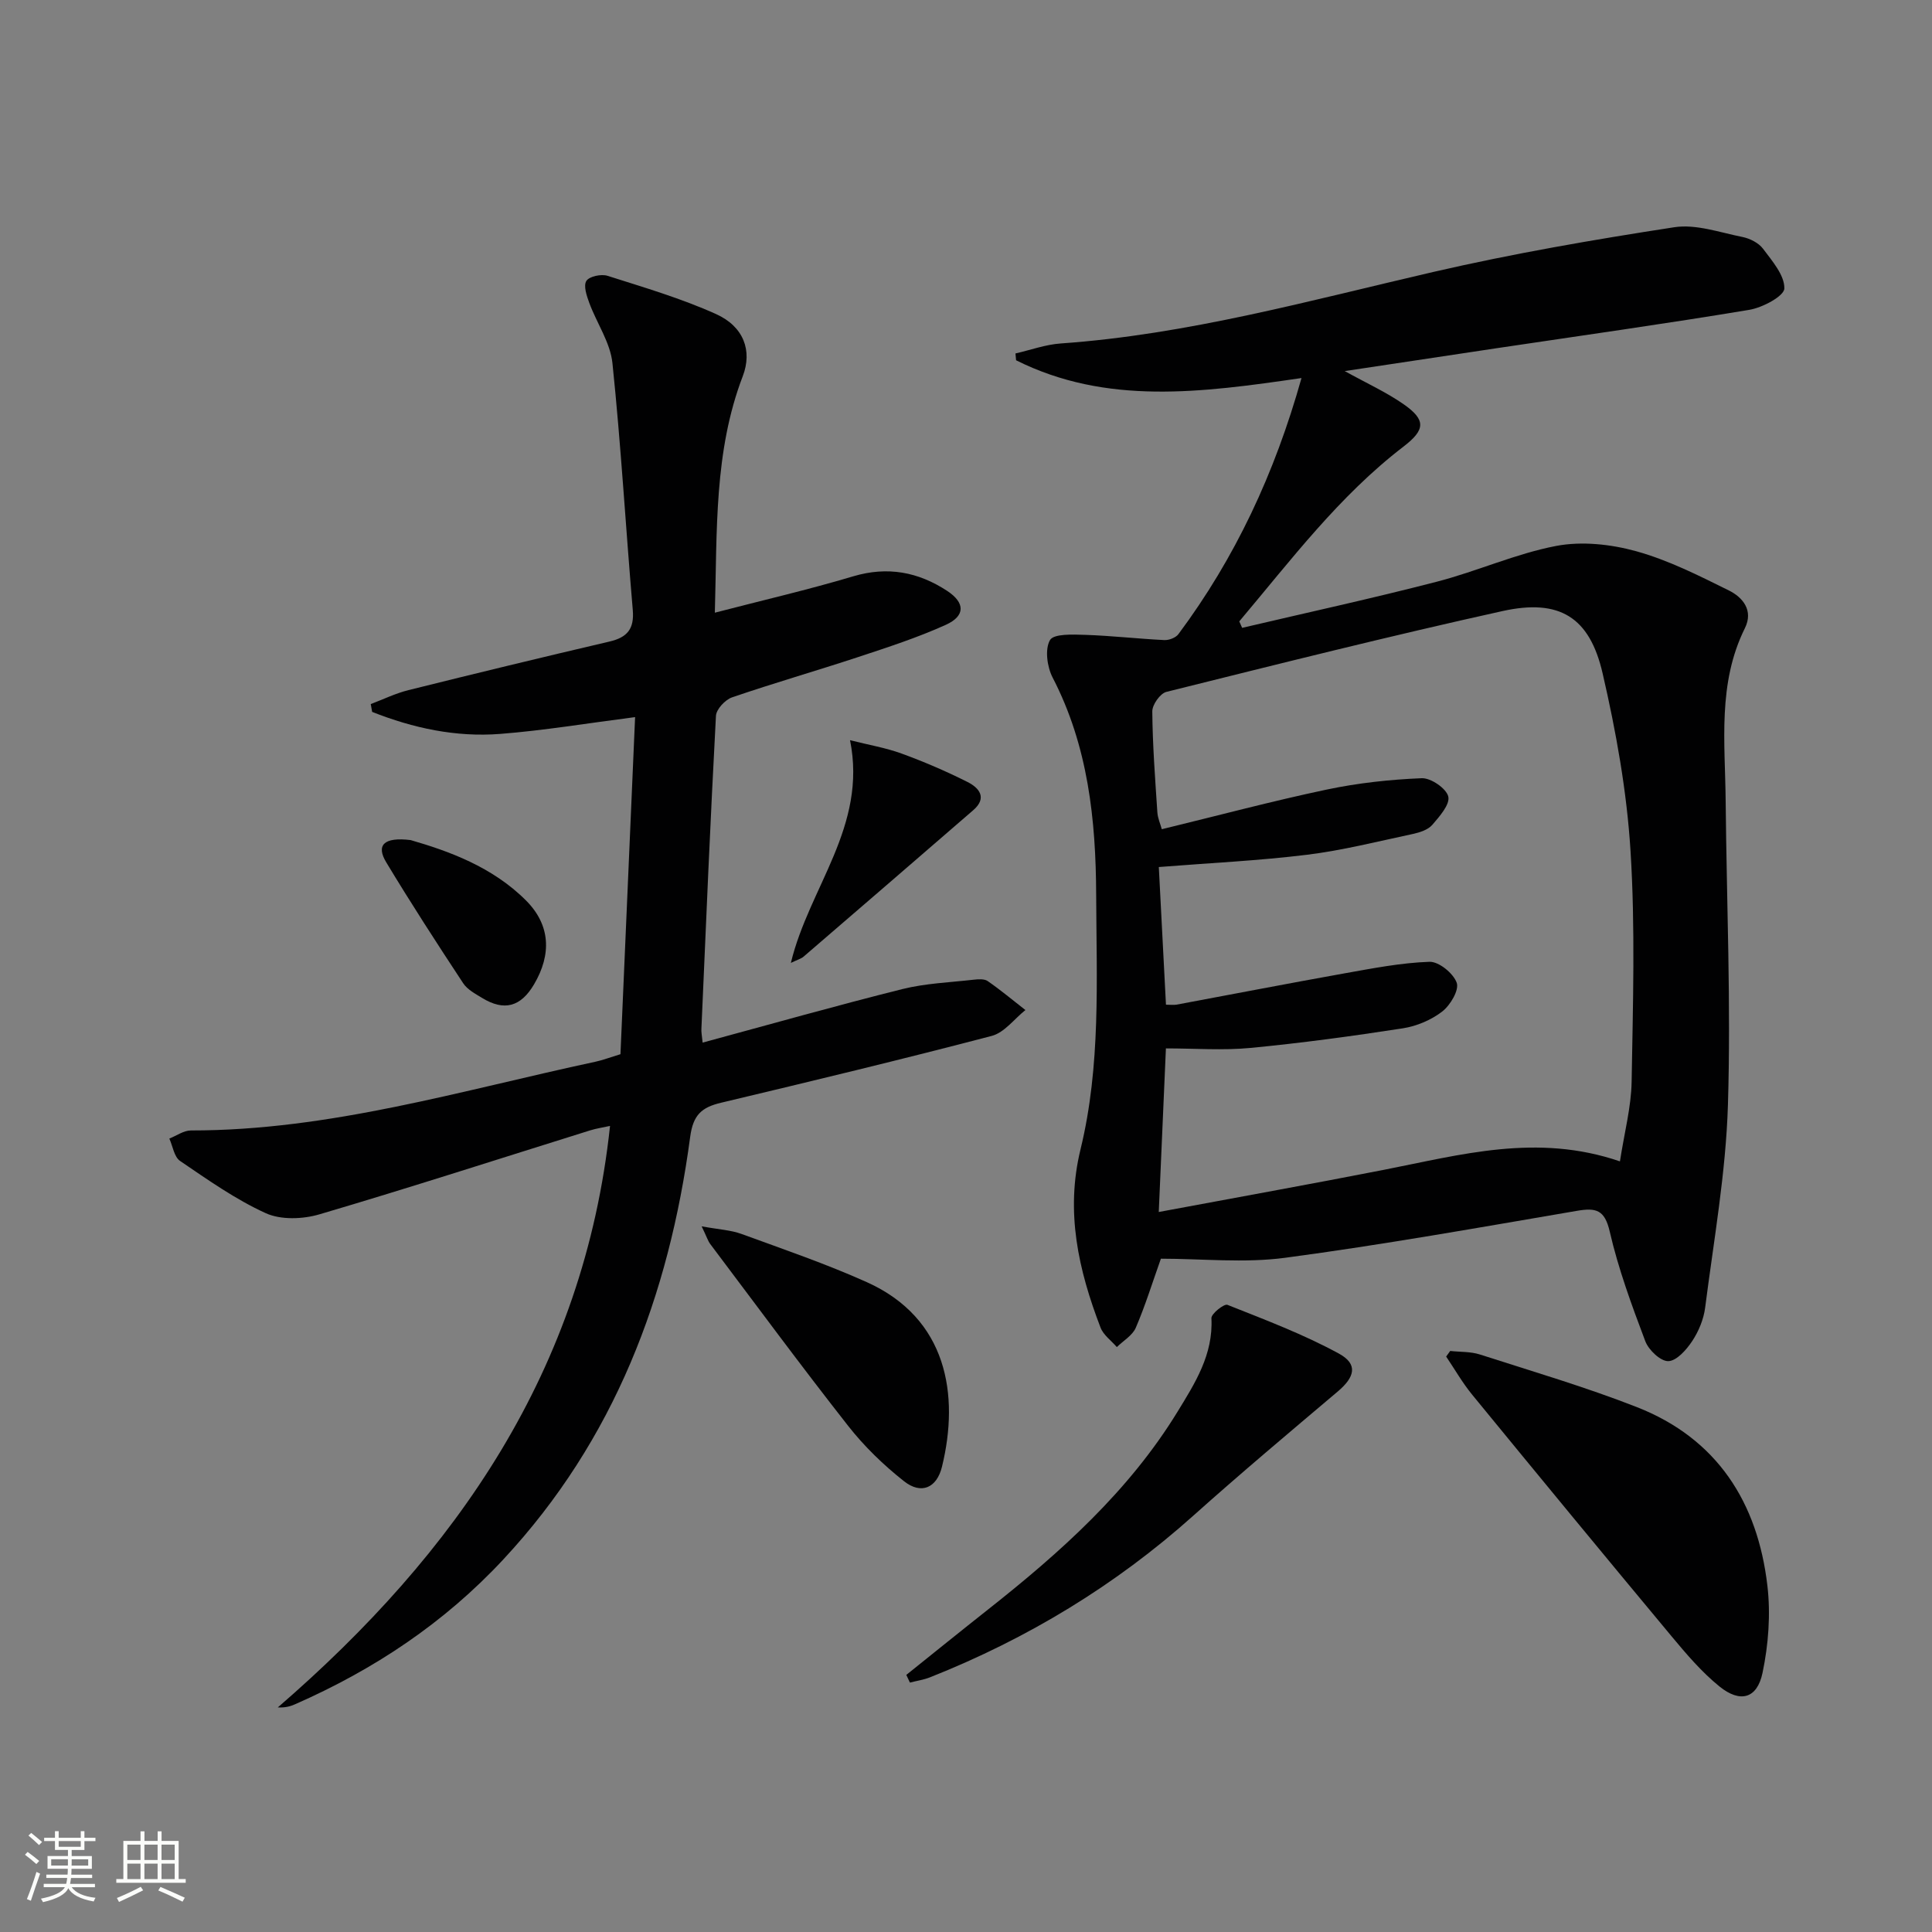 <svg enable-background="new 0 0 400 400" viewBox="0 0 400 400" xmlns="http://www.w3.org/2000/svg"><rect x="0" y="0" width="400" height="400" fill="#808080" stroke="none"/><path d="m5.17 384 .55-.58c.85.61 1.65 1.24 2.4 1.87l-.59.64c-.83-.73-1.62-1.38-2.36-1.93m1.22 9.53-.82-.34c.71-1.76 1.37-3.64 1.98-5.63.24.13.5.25.76.36-.6 1.67-1.24 3.54-1.92 5.61m-.5-13.5.57-.54c.56.44 1.31 1.06 2.26 1.87l-.64.64c-.68-.66-1.41-1.32-2.19-1.97m3.25.46h2.24v-1.36h.77v1.36h4.57v-1.36h.76v1.36h2.28v.69h-2.28v1.84h-2.64v1.26h4.18v2.64h-4.21c0 .45-.02.86-.05 1.21h4.32v.69h-4.38c-.04.34-.1.75-.19 1.22h5.15v.69h-4.82c.87 1.19 2.51 1.92 4.93 2.19-.17.31-.3.57-.37.76-2.77-.49-4.52-1.41-5.26-2.76-.56 1.26-2.3 2.23-5.24 2.9-.12-.24-.26-.48-.43-.72 2.73-.55 4.38-1.34 4.96-2.38h-4.38v-.69h4.65c.1-.38.17-.79.21-1.22h-4.32v-.69h4.4c.03-.34.05-.75.05-1.21h-4.2v-2.64h4.23v-1.26h-2.69v-1.84h-2.24zm1.46 4.46v1.29h3.45c.01-.4.02-.57.01-.53v-.32-.45h-3.46zm1.55-2.59h4.57v-1.19h-4.57zm6.11 2.59h-3.42v.77c-.01.19-.01.37-.02.53h3.44z" fill="#fbfcfa"/><path d="m32.63 379.16h.82v1.98h3.54v7.89h1.46v.78h-14.37v-.78h1.46v-7.89h3.55v-1.98h.82v1.98h2.73v-1.98zm-3.49 11.48.5.73c-1.61.82-3.28 1.63-5 2.41-.13-.27-.28-.55-.44-.82 1.75-.72 3.4-1.49 4.94-2.32m-2.78-5.55h2.73v-3.18h-2.73zm0 3.95h2.73v-3.2h-2.73zm3.54-3.95h2.73v-3.18h-2.73zm0 3.95h2.73v-3.2h-2.73zm7.89 4.68c-1.84-.92-3.51-1.7-5.02-2.32l.45-.73c1.89.8 3.57 1.55 5.04 2.23zm-1.62-11.81h-2.73v3.18h2.73zm-2.73 7.13h2.73v-3.2h-2.73z" fill="#fbfcfa"/><g fill="#010102"><path d="m269.46 78.27c-20.74 3.03-40.42 5.66-59.09-3.68-.04-.47-.09-.94-.13-1.41 3.12-.71 6.21-1.85 9.37-2.07 26.33-1.85 51.61-8.91 77.16-14.81 16.46-3.8 33.15-6.68 49.85-9.25 4.51-.7 9.44 1.08 14.12 2.01 1.55.31 3.36 1.22 4.27 2.43 1.9 2.54 4.48 5.5 4.42 8.23-.03 1.58-4.52 3.98-7.27 4.43-17.36 2.89-34.79 5.33-52.2 7.93-10.29 1.54-20.59 3.1-31.55 4.75 4.59 2.54 8.64 4.38 12.22 6.88 4.65 3.25 4.46 5.29-.06 8.76-13.33 10.22-23.31 23.52-33.99 36.18.2.45.39.9.59 1.34 13.44-3.16 26.93-6.09 40.29-9.55 8.33-2.15 16.32-5.8 24.72-7.41 5.3-1.01 11.32-.36 16.59 1.1 6.64 1.84 12.96 5.04 19.18 8.12 2.87 1.42 5.13 4.14 3.31 7.81-5.69 11.47-4.09 23.71-3.98 35.79.2 20.98 1.11 41.97.47 62.92-.43 14.03-2.93 28.01-4.72 41.98-.31 2.4-1.34 4.89-2.68 6.91-1.18 1.79-3.23 4.11-4.95 4.15-1.6.04-4.08-2.31-4.76-4.13-2.81-7.44-5.58-14.96-7.36-22.69-1.05-4.55-2.85-4.97-6.79-4.3-20.11 3.43-40.2 7.03-60.41 9.72-8.47 1.13-17.22.19-25.73.19-1.79 5.03-3.25 9.77-5.2 14.3-.69 1.6-2.58 2.68-3.92 4-1.15-1.34-2.79-2.49-3.38-4.05-4.57-11.91-7.3-23.93-4.14-36.89 4.22-17.3 3.31-35.04 3.24-52.67-.06-15.57-1.67-30.84-9.02-45.02-1.14-2.21-1.63-5.86-.54-7.75.78-1.34 4.75-1.16 7.27-1.08 5.47.18 10.92.81 16.39 1.08.97.05 2.38-.48 2.93-1.23 11.74-15.76 19.92-33.22 25.48-53.02zm65.93 162.18c.93-6.02 2.33-11.24 2.42-16.47.27-15.94.77-31.94-.23-47.83-.77-12.34-2.99-24.69-5.78-36.76-2.69-11.66-8.95-15.47-20.7-12.88-23.3 5.15-46.46 10.97-69.62 16.74-1.28.32-2.93 2.66-2.91 4.05.06 6.97.59 13.93 1.05 20.89.08 1.21.62 2.4.92 3.49 11.61-2.82 22.82-5.82 34.15-8.21 6.44-1.36 13.08-2.08 19.66-2.35 1.89-.08 5.1 2.12 5.5 3.79.39 1.64-1.82 4.14-3.32 5.88-.89 1.02-2.58 1.56-4 1.87-7.29 1.55-14.56 3.4-21.94 4.31-10 1.23-20.09 1.7-30.67 2.54.49 9.45.98 18.84 1.48 28.5.95 0 1.59.1 2.2-.01 11.57-2.15 23.13-4.4 34.72-6.47 5.85-1.04 11.74-2.2 17.65-2.4 1.94-.06 4.95 2.4 5.63 4.35.53 1.51-1.33 4.65-3 5.94-2.27 1.76-5.28 3.03-8.14 3.48-10.48 1.62-21 3.05-31.55 4.06-5.71.55-11.52.1-17.52.1-.5 11.47-.98 22.37-1.48 33.87 16-2.99 31.32-5.74 46.6-8.73 15.91-3.11 31.73-7.63 48.88-1.75z"/><path d="m145.47 215.86c14.15-3.83 27.7-7.67 41.35-11.08 4.77-1.19 9.81-1.38 14.73-1.94.97-.11 2.23-.21 2.94.28 2.7 1.87 5.22 3.98 7.81 6-2.31 1.84-4.35 4.66-6.96 5.35-18.62 4.88-37.33 9.38-56.05 13.84-4 .95-5.79 2.48-6.4 7.1-4.39 32.83-15.64 62.69-38.67 87.44-12.28 13.2-26.8 22.82-43.13 30-.99.44-2.05.73-3.57.65 36.99-31.99 63.4-69.87 68.78-120.39-1.43.32-2.8.51-4.11.92-18.68 5.83-37.3 11.86-56.07 17.39-3.43 1.01-7.97 1.18-11.09-.24-6.27-2.85-12.01-6.92-17.75-10.82-1.22-.83-1.51-3.05-2.22-4.63 1.49-.59 2.97-1.68 4.46-1.68 28.74.02 56.05-8.3 83.76-14.23 1.44-.31 2.83-.84 5.18-1.56 1-22.94 2-46.13 3.03-69.79-9.96 1.28-18.93 2.78-27.96 3.48-9.16.71-18.01-1.2-26.48-4.56-.1-.54-.19-1.08-.29-1.62 2.6-.98 5.14-2.23 7.82-2.89 13.85-3.45 27.72-6.81 41.63-10.06 3.67-.86 5.13-2.62 4.8-6.52-1.46-17.03-2.44-34.11-4.21-51.11-.44-4.27-3.24-8.27-4.79-12.46-.54-1.47-1.25-3.56-.61-4.57.59-.94 3.07-1.47 4.37-1.06 7.57 2.41 15.25 4.67 22.47 7.92 5.75 2.59 7.56 7.6 5.54 12.87-5.98 15.62-5.29 31.94-5.78 48.96 9.93-2.58 19.37-4.76 28.65-7.53 7.12-2.12 13.47-.9 19.44 3.01 3.74 2.45 3.8 5.18-.24 7.02-5.87 2.66-12.05 4.66-18.19 6.69-8.67 2.86-17.46 5.38-26.09 8.34-1.43.49-3.26 2.45-3.34 3.82-1.16 21.59-2.07 43.19-3.01 64.78-.05.65.09 1.3.25 2.88z"/><path d="m300.25 279.7c2.05.23 4.21.11 6.14.73 10.87 3.5 21.87 6.73 32.49 10.89 16.64 6.52 25.03 19.74 27.04 36.98.69 5.92.22 12.21-1.01 18.06-1.12 5.33-4.62 6.28-8.92 2.8-3.7-3-6.87-6.73-9.94-10.42-13.82-16.59-27.56-33.27-41.24-49.97-2.02-2.46-3.61-5.26-5.4-7.91.28-.38.56-.77.84-1.16z"/><path d="m187.64 346.77c5.66-4.54 11.3-9.1 17-13.6 14.95-11.81 29.08-24.44 39.15-40.88 3.62-5.91 7.42-11.85 7.02-19.37-.05-.92 2.63-3.04 3.31-2.77 7.81 3.1 15.74 6.09 23.09 10.1 3.99 2.18 3.32 4.84-.26 7.86-10.02 8.47-20.08 16.92-29.86 25.67-16.17 14.48-34.41 25.5-54.54 33.49-1.32.52-2.77.73-4.16 1.09-.24-.53-.5-1.06-.75-1.59z"/><path d="m145.27 253.9c3.6.66 6.04.77 8.23 1.57 8.71 3.18 17.51 6.19 25.95 9.98 16.68 7.49 19.21 23.35 15.58 38.21-1.09 4.46-4.33 5.79-7.84 3.03-4.25-3.35-8.26-7.23-11.6-11.49-9.73-12.39-19.08-25.07-28.55-37.65-.47-.63-.7-1.43-1.77-3.65z"/><path d="m163.74 199.36c3.78-15.71 15.85-28.22 12.25-46.11 3.89.98 7.39 1.57 10.66 2.76 4.66 1.7 9.25 3.67 13.68 5.9 2.38 1.2 4.13 3.27 1.17 5.83-11.68 10.12-23.39 20.22-35.1 30.3-.47.43-1.16.6-2.66 1.32z"/><path d="m85.02 173.93c7.81 2.26 16.9 5.5 23.9 12.52 5.04 5.06 5.31 11.12 1.66 17.33-2.76 4.69-6.2 5.63-10.79 2.82-1.41-.86-3.04-1.73-3.9-3.04-5.44-8.26-10.82-16.56-15.92-25.02-2.13-3.51-.58-5.3 5.05-4.61z"/></g></svg>
